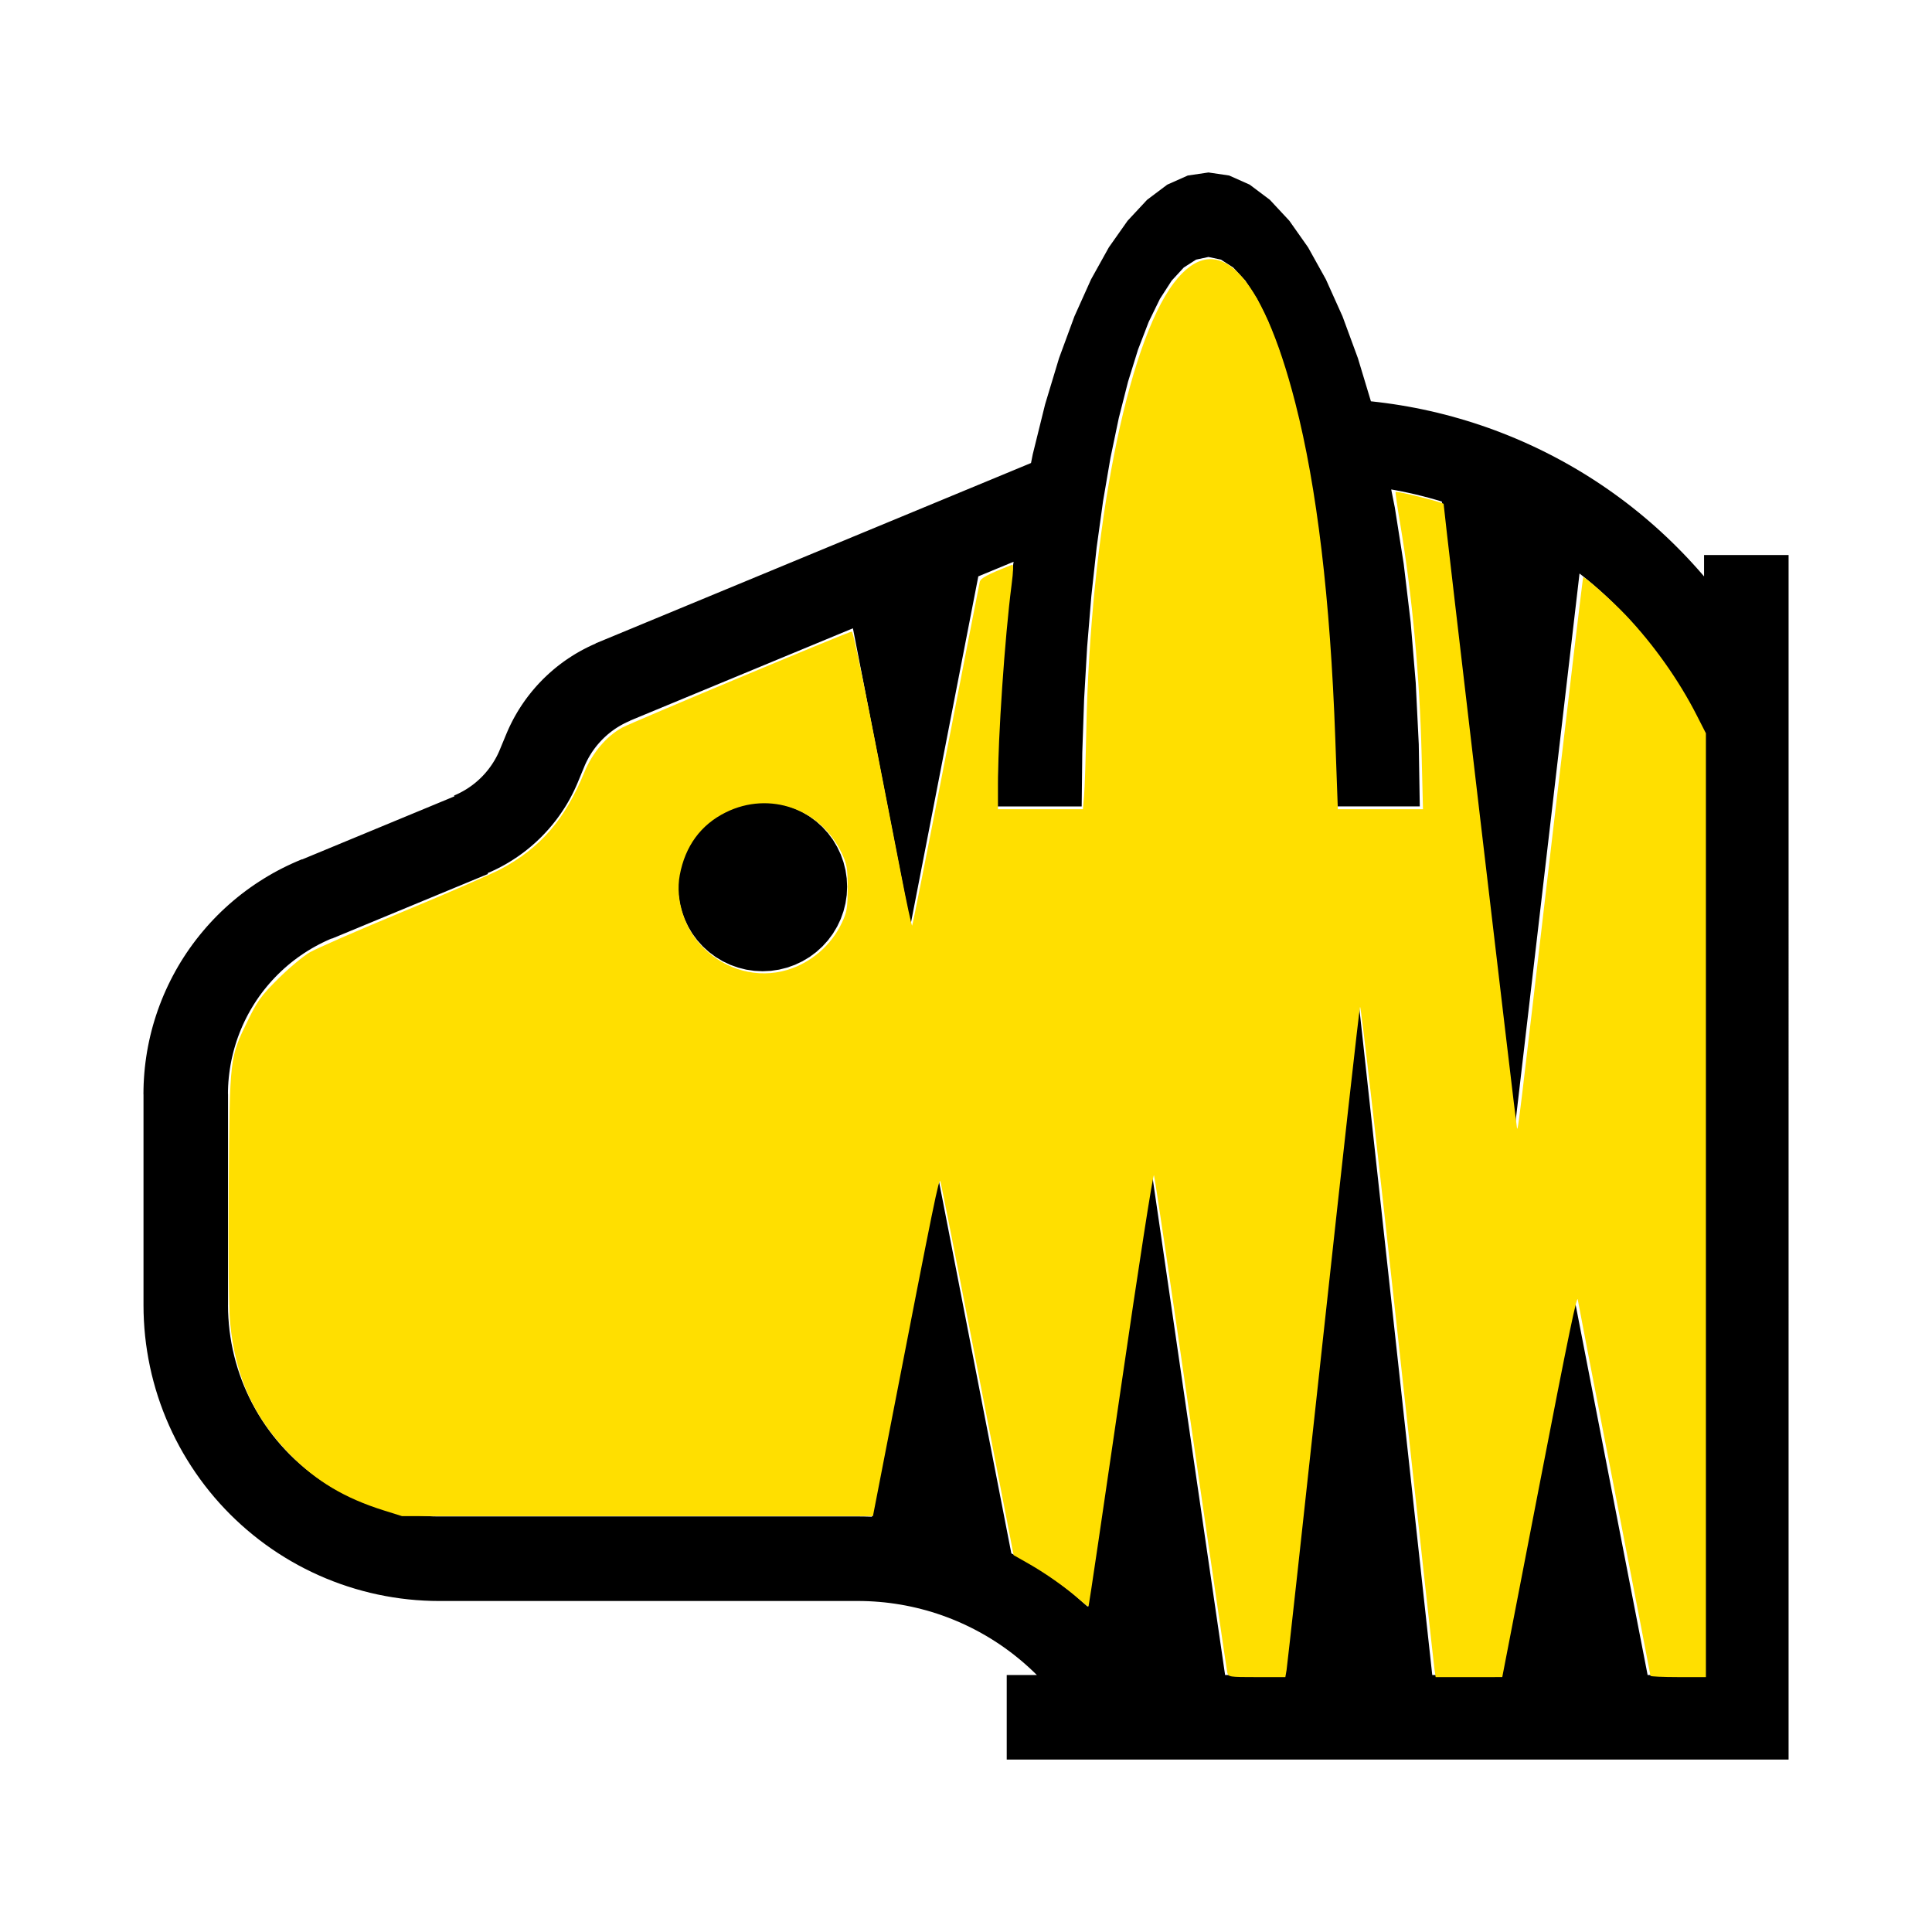 <?xml version="1.0" encoding="UTF-8" standalone="no"?>
<svg
   width="100%"
   height="100%"
   viewBox="-105.388 -85.011 200 200"
   version="1.1"
   id="svg1"
   sodipodi:docname="wtiger.svg"
   inkscape:version="1.3 (0e150ed6c4, 2023-07-21)"
   xmlns:inkscape="http://www.inkscape.org/namespaces/inkscape"
   xmlns:sodipodi="http://sodipodi.sourceforge.net/DTD/sodipodi-0.dtd"
   xmlns="http://www.w3.org/2000/svg"
   xmlns:svg="http://www.w3.org/2000/svg"
   xmlns:rdf="http://www.w3.org/1999/02/22-rdf-syntax-ns#"
   xmlns:cc="http://creativecommons.org/ns#"
   xmlns:dc="http://purl.org/dc/elements/1.1/">
  <defs
     id="defs1" />
  <sodipodi:namedview
     id="namedview1"
     pagecolor="#505050"
     bordercolor="#ffffff"
     borderopacity="1"
     inkscape:showpageshadow="0"
     inkscape:pageopacity="0"
     inkscape:pagecheckerboard="1"
     inkscape:deskcolor="#505050"
     inkscape:document-units="mm"
     showgrid="false"
     inkscape:zoom="3.3954994"
     inkscape:cx="100.13254"
     inkscape:cy="99.985291"
     inkscape:window-width="1838"
     inkscape:window-height="1057"
     inkscape:window-x="2234"
     inkscape:window-y="1637"
     inkscape:window-maximized="1"
     inkscape:current-layer="svg1" />
  <title
     id="title1">svgOutput</title>
  <desc
     id="desc1">made with tinkercad</desc>
  <path
     id="path1"
     d="m 19.714,-67.157 -2.144,0.316 -2.124,0.945 -2.083,1.565 -2.021,2.17 -1.941,2.754 -0.555,0.998 -1.286,2.313 -0.141,0.313 -0.833,1.853 -0.751,1.67 -0.467,1.269 -1.124,3.056 -1.426,4.722 -0.015,0.05 -1.279,5.172 -0.182,0.911 -0.048,0.02 -0.381,0.158 -0.856,0.355 -2.218,0.919 -41.571,17.219 9.04e-4,0.002 0.004,0.01 0.002,0.004 4.52e-4,9.05e-4 -0.051,0.022 -0.261,0.116 -0.26,0.12 -0.258,0.124 -0.255,0.129 -0.253,0.133 -0.252,0.137 -0.25,0.142 -0.229,0.134 -0.018,0.01 -0.244,0.15 -0.241,0.153 -0.24,0.157 -0.237,0.16 -0.234,0.165 -0.232,0.169 -0.228,0.173 -0.226,0.175 -0.222,0.18 -0.22,0.184 -0.216,0.187 -0.214,0.191 -0.141,0.13 -0.069,0.064 -0.208,0.197 -0.204,0.2 -0.189,0.194 -0.011,0.011 -0.198,0.207 -0.194,0.211 -0.191,0.214 -0.186,0.217 -0.184,0.219 -0.179,0.223 -0.177,0.226 -0.172,0.227 -0.169,0.232 -0.165,0.235 -0.161,0.236 -0.157,0.24 -0.147,0.231 -0.007,0.01 -0.15,0.244 -0.144,0.248 -0.141,0.248 -0.138,0.252 -0.132,0.254 -0.128,0.255 -0.125,0.258 -0.12,0.26 -0.115,0.261 -0.095,0.223 h -4.52e-4 l -0.443,1.069 -0.244,0.589 -0.017,0.04 9.04e-4,4.52e-4 -0.042,0.098 -0.025,0.058 -0.09,0.196 -0.094,0.193 -0.099,0.19 -0.104,0.188 -0.108,0.185 -0.033,0.054 -0.08,0.13 -0.117,0.18 -0.122,0.176 -0.126,0.174 -0.129,0.171 -0.136,0.168 -0.137,0.165 -0.143,0.161 -0.146,0.158 -0.15,0.154 -0.154,0.15 -0.007,0.006 -0.151,0.141 -0.161,0.142 -0.164,0.138 -0.167,0.134 -0.171,0.131 -0.023,0.016 -0.151,0.109 -0.177,0.122 -0.18,0.118 -0.183,0.112 -0.187,0.109 -0.188,0.104 -0.191,0.099 -0.192,0.095 -0.196,0.089 -0.072,0.031 -0.124,0.053 0.035,0.084 -3.384,1.402 -2.555,1.058 -9.779,4.051 -0.047,0.02 -0.008,-0.02 -0.514,0.215 -0.509,0.225 -0.504,0.235 -0.499,0.246 -0.493,0.256 -0.488,0.267 -0.482,0.278 -0.477,0.288 -0.47,0.298 -0.165,0.109 -0.299,0.198 -0.457,0.317 -0.451,0.327 -0.443,0.336 -0.436,0.345 -0.428,0.355 -0.421,0.364 -0.124,0.112 -0.289,0.26 -0.405,0.381 -0.397,0.389 -0.195,0.2 -0.194,0.199 -0.38,0.406 -0.372,0.415 -0.362,0.422 -0.354,0.43 -0.345,0.436 -0.141,0.187 -0.194,0.257 -0.326,0.451 -0.263,0.382 -0.053,0.076 -0.306,0.465 -0.297,0.471 -0.286,0.477 -0.275,0.483 -0.266,0.489 -0.255,0.495 -0.245,0.5 -0.234,0.504 -0.224,0.51 -0.212,0.514 -0.202,0.519 -0.191,0.522 -0.179,0.527 -0.168,0.53 -0.026,0.087 -0.132,0.446 -0.145,0.536 -0.134,0.54 -0.123,0.544 -0.111,0.544 -0.1,0.548 -0.087,0.549 -0.077,0.551 -0.065,0.553 -0.052,0.554 -0.041,0.554 -0.03,0.556 -0.017,0.556 -0.006,0.557 h 0.006 v 21.817 l 0.01,0.802 0.032,0.801 0.052,0.8 0.073,0.798 0.094,0.796 0.116,0.794 0.136,0.79 0.156,0.787 0.015,0.068 0.161,0.714 0.198,0.777 0.217,0.772 0.238,0.766 0.258,0.759 0.278,0.752 0.297,0.745 0.317,0.737 0.336,0.728 0.207,0.419 0.148,0.3 0.373,0.709 0.392,0.7 0.411,0.688 0.428,0.678 0.376,0.563 0.069,0.104 0.462,0.654 0.48,0.643 0.496,0.629 0.513,0.617 0.528,0.603 0.259,0.279 0.286,0.309 0.34,0.349 0.22,0.226 0.575,0.559 0.588,0.544 0.603,0.529 0.617,0.513 0.629,0.496 0.643,0.481 0.654,0.462 0.667,0.445 0.678,0.428 0.689,0.41 0.699,0.392 0.71,0.373 0.719,0.354 0.647,0.298 0.081,0.038 0.737,0.317 0.745,0.297 0.003,0.001 0.749,0.276 0.759,0.258 0.766,0.238 0.772,0.217 0.777,0.198 0.782,0.177 0.787,0.156 0.79,0.136 0.794,0.115 0.796,0.094 0.798,0.073 0.8,0.052 0.801,0.032 0.583,0.008 v 0.003 h 0.219 43.312 0.207 l 0.348,0.004 0.556,0.017 0.556,0.03 0.554,0.041 0.554,0.052 0.285,0.033 0.268,0.032 0.551,0.077 0.549,0.087 0.548,0.1 0.544,0.111 0.544,0.123 0.539,0.134 0.537,0.145 0.534,0.157 0.53,0.168 0.527,0.179 0.522,0.191 0.52,0.202 0.455,0.188 0.058,0.024 0.51,0.224 0.504,0.234 0.5,0.245 0.494,0.256 0.489,0.266 0.483,0.275 0.477,0.286 0.471,0.297 0.46,0.303 0.005,0.003 0.458,0.316 0.289,0.209 0.162,0.117 0.444,0.336 0.235,0.185 0.202,0.16 0.43,0.354 0.422,0.362 0.075,0.068 0.34,0.304 0.406,0.38 0.398,0.388 0.002,0.002 H 0.797 0.504 -1.172 v 3.985 4.765 h 5.3 3.614 8.111 45.102 10.061 8.75 V 8.75 6.353 -7.983 v -2.934 -0.027 -0.061 -0.078 -0.103 -0.11 -3.856 -7.168 -5.234 h -7.289 -1.461 v 1.747 0.099 0.108 0.071 0.076 0.052 0.036 0.022 0.004 l -0.125,-0.148 -0.512,-0.586 -0.522,-0.579 -0.529,-0.572 -0.538,-0.563 -0.547,-0.555 -0.554,-0.548 -0.562,-0.539 -0.065,-0.06 -0.506,-0.471 -0.577,-0.522 -0.586,-0.513 -0.593,-0.504 -0.6,-0.496 -0.608,-0.487 -0.615,-0.478 -0.623,-0.468 -0.629,-0.459 -0.635,-0.45 -0.643,-0.44 -0.649,-0.431 -0.655,-0.421 -0.662,-0.411 -0.34,-0.204 -0.328,-0.198 -0.37,-0.215 -0.303,-0.176 -0.679,-0.381 -0.685,-0.371 -0.69,-0.361 -0.696,-0.351 -0.7,-0.34 -0.706,-0.33 -0.709,-0.32 -0.715,-0.309 -0.587,-0.243 -0.133,-0.055 -0.724,-0.287 -0.728,-0.278 -0.732,-0.266 -0.736,-0.255 -0.739,-0.244 -0.744,-0.233 -0.747,-0.222 -0.75,-0.211 -0.752,-0.201 -0.384,-0.096 -0.371,-0.093 -0.759,-0.177 -0.761,-0.166 -0.763,-0.155 -0.766,-0.143 -0.767,-0.132 -0.769,-0.121 -0.772,-0.109 -0.773,-0.098 -0.667,-0.075 -0.106,-0.012 h -4.53e-4 l -0.003,-0.011 -0.008,-0.025 -0.074,-0.246 -1.264,-4.185 -1.124,-3.056 -0.467,-1.269 -1.725,-3.836 -0.778,-1.399 -0.508,-0.914 -0.555,-0.998 -1.941,-2.754 -2.021,-2.17 -2.083,-1.565 -2.123,-0.945 z m 0,8.747 1.287,0.275 1.274,0.819 1.249,1.357 1.213,1.88 1.165,2.386 0.27,0.702 0.835,2.169 1.034,3.325 0.955,3.748 0.865,4.136 0.767,4.484 0.46,3.326 0.202,1.461 0.551,5.046 0.081,0.977 0.353,4.279 0.312,5.415 0.189,5.521 0.064,5.573 h 8.747 l -0.105,-6.432 -0.315,-6.371 -0.522,-6.246 -0.207,-1.738 -0.516,-4.326 -0.918,-5.822 -0.375,-1.878 0.081,0.014 0.264,0.047 0.037,0.007 0.673,0.129 0.706,0.148 0.703,0.158 0.494,0.121 0.207,0.051 0.698,0.182 0.694,0.193 0.618,0.184 0.066,0.02 1.257,10.773 2.425,20.788 0.92,7.884 0.279,2.397 2.68,22.968 1.021,-8.75 1.659,-14.218 0.279,-2.397 0.92,-7.884 2.425,-20.788 0.388,-3.327 0.016,0.013 0.316,0.25 0.559,0.455 0.551,0.465 0.544,0.473 0.536,0.483 0.528,0.492 0.519,0.501 0.197,0.196 0.314,0.312 0.503,0.517 0.494,0.525 0.486,0.534 0.477,0.541 0.468,0.55 0.458,0.556 0.449,0.564 0.44,0.572 0.43,0.579 0.421,0.586 0.411,0.592 0.401,0.599 0.09,0.14 0.302,0.465 0.38,0.612 0.371,0.619 0.361,0.625 0.351,0.63 0.34,0.636 0.33,0.641 0.319,0.647 0.309,0.652 0.22,0.487 V -7.983 -7.382 6.353 8.75 88.385 H 65.173 L 57.558,49.219 55.005,62.344 52.302,76.247 49.942,88.385 H 42.879 L 37.694,40.979 35.245,18.594 33.82,31.627 27.612,88.385 H 21.433 L 15.853,50.116 13.808,36.093 8.576,71.969 l -0.884,6.064 -0.42,2.88 -0.014,0.093 -0.012,0.082 -0.009,0.066 -0.009,0.064 -0.006,0.043 -0.005,0.035 -0.003,0.018 -4.522e-4,0.005 L 7.048,81.164 6.565,80.73 6.074,80.305 5.576,79.889 5.07,79.482 4.556,79.086 4.036,78.698 3.508,78.32 3.092,78.033 2.973,77.952 2.432,77.594 1.884,77.247 1.329,76.909 0.797,76.598 l -0.028,-0.016 -0.567,-0.317 -0.572,-0.306 -0.325,-0.166 -0.001,-0.007 -0.004,-0.018 -0.007,-0.039 -0.009,-0.047 -0.012,-0.06 -0.014,-0.071 -0.018,-0.092 -0.017,-0.089 -0.023,-0.115 -0.023,-0.118 -0.616,-3.167 -6.848,-35.219 -4.025,20.698 -2.823,14.521 -0.004,0.023 -0.001,0.006 -4.52e-4,0.003 -0.161,-0.007 -0.648,-0.019 -0.43,-0.004 v -0.002 h -43.531 -0.178 l -0.041,-4.52e-4 -0.44,-0.007 -0.66,-0.031 -0.659,-0.05 -0.657,-0.069 -0.655,-0.09 -0.514,-0.086 -0.137,-0.023 -0.649,-0.128 -0.644,-0.148 -0.639,-0.168 -0.634,-0.187 -0.627,-0.206 -0.621,-0.225 -0.614,-0.243 -0.607,-0.262 -0.598,-0.28 -0.59,-0.298 -0.58,-0.316 -0.226,-0.132 -0.345,-0.201 -0.561,-0.351 -0.55,-0.367 -0.538,-0.384 -0.527,-0.4 -0.514,-0.416 -0.501,-0.43 -0.488,-0.445 -0.474,-0.46 -0.46,-0.474 -0.445,-0.488 -0.43,-0.501 -0.325,-0.402 -0.09,-0.112 -0.4,-0.527 -0.384,-0.539 -0.367,-0.549 -0.351,-0.561 -0.332,-0.571 -0.316,-0.58 -0.298,-0.59 -0.28,-0.599 -0.263,-0.607 -0.243,-0.614 -0.225,-0.621 -0.206,-0.628 -0.021,-0.071 -0.166,-0.563 -0.168,-0.638 -0.148,-0.644 -0.129,-0.649 -0.109,-0.651 -0.09,-0.655 -0.069,-0.657 -0.05,-0.659 -0.032,-0.66 -0.007,-0.48 -0.003,-0.179 h 0.003 v -21.817 -0.058 h -0.008 l 0.004,-0.361 v -0.011 l 0.004,-0.096 0.012,-0.337 0.027,-0.431 0.038,-0.431 0.048,-0.43 0.058,-0.429 0.069,-0.427 0.08,-0.426 0.091,-0.424 0.034,-0.142 0.067,-0.279 0.111,-0.418 0.122,-0.415 0.131,-0.413 0.142,-0.409 0.152,-0.405 0.162,-0.402 0.171,-0.397 0.181,-0.393 0.026,-0.053 0.165,-0.335 0.2,-0.383 0.21,-0.378 0.22,-0.374 0.228,-0.367 0.237,-0.363 0.246,-0.355 0.255,-0.35 0.251,-0.325 0.014,-0.018 0.273,-0.336 0.28,-0.33 0.288,-0.323 0.297,-0.315 0.304,-0.308 0.312,-0.3 0.319,-0.294 0.326,-0.284 0.333,-0.277 0.34,-0.268 0.346,-0.26 0.353,-0.251 0.359,-0.242 0.207,-0.132 0.157,-0.101 0.37,-0.225 0.375,-0.214 0.381,-0.206 0.386,-0.196 0.39,-0.187 0.395,-0.177 0.191,-0.08 0.008,0.019 0.165,-0.068 0.043,-0.018 6.548,-2.712 9.412,-3.898 -0.014,-0.034 -0.007,-0.017 -0.007,-0.017 -0.004,-0.009 -0.003,-0.007 -0.001,-0.003 0.139,-0.059 0.262,-0.116 0.26,-0.121 0.258,-0.124 0.255,-0.128 0.254,-0.133 0.252,-0.137 0.248,-0.141 0.025,-0.014 0.222,-0.131 0.244,-0.149 0.241,-0.154 0.24,-0.157 0.237,-0.16 0.234,-0.165 0.231,-0.168 0.229,-0.172 0.225,-0.177 0.222,-0.18 0.221,-0.184 0.216,-0.188 0.214,-0.189 0.211,-0.194 0.208,-0.198 0.188,-0.185 0.016,-0.016 0.2,-0.204 0.198,-0.208 0.194,-0.21 0.191,-0.214 0.186,-0.217 0.184,-0.219 0.18,-0.223 0.178,-0.226 0.171,-0.228 0.169,-0.231 0.165,-0.235 0.021,-0.031 0.141,-0.206 0.157,-0.24 0.153,-0.241 0.15,-0.244 0.144,-0.247 0.142,-0.249 0.137,-0.252 0.085,-0.164 0.047,-0.09 0.128,-0.255 0.125,-0.258 0.12,-0.26 0.117,-0.262 0.095,-0.223 h 4.51e-4 l 0.686,-1.657 0.016,-0.04 h -4.51e-4 l 0.02,-0.047 0.047,-0.109 0.089,-0.195 0.095,-0.193 0.099,-0.191 0.103,-0.188 0.108,-0.185 0.113,-0.184 0.117,-0.179 0.122,-0.177 0.127,-0.174 0.13,-0.172 0.135,-0.167 0.099,-0.118 0.04,-0.047 0.142,-0.161 0.146,-0.158 0.15,-0.154 0.154,-0.15 0.157,-0.147 0.161,-0.142 0.165,-0.138 0.156,-0.126 0.011,-0.009 0.171,-0.13 0.174,-0.127 0.177,-0.122 0.18,-0.117 0.184,-0.113 0.185,-0.108 0.188,-0.104 0.191,-0.099 0.193,-0.095 0.18,-0.081 0.015,-0.007 0.197,-0.085 -0.006,-0.014 3.355,-1.39 19.718,-8.168 3.433,17.656 2.534,13.033 2.534,-13.033 4.479,-23.033 1.956,-0.81 0.846,-0.35 0.596,-0.247 0.257,-0.107 -0.034,0.217 -0.516,4.326 -0.207,1.738 -0.522,6.246 -0.315,6.371 -0.092,5.649 -0.013,0.783 H 6.587 l 0.009,-0.783 0.054,-4.79 0.189,-5.521 0.313,-5.415 0.353,-4.279 0.081,-0.977 0.55,-5.046 0.211,-1.524 0.452,-3.263 0.767,-4.484 0.865,-4.136 0.955,-3.748 1.034,-3.325 0.835,-2.169 0.27,-0.702 1.165,-2.386 1.213,-1.88 1.249,-1.357 1.275,-0.819 z m -46.156,56.44 -0.857,0.042 -0.575,0.085 -0.274,0.041 -0.833,0.209 -0.808,0.289 -0.776,0.368 -0.737,0.441 -0.69,0.512 -0.636,0.577 -0.577,0.636 -0.512,0.69 -0.441,0.737 -0.367,0.776 -0.074,0.205 -0.215,0.603 -0.209,0.833 -0.126,0.85 -0.021,0.43 -0.021,0.428 0.042,0.857 0.126,0.85 0.209,0.833 0.289,0.808 0.367,0.776 0.441,0.737 0.512,0.69 0.577,0.636 0.636,0.577 0.69,0.512 0.737,0.441 0.579,0.274 0.197,0.093 0.808,0.289 0.833,0.209 0.274,0.041 0.575,0.085 0.857,0.042 0.857,-0.042 0.85,-0.126 0.833,-0.209 0.808,-0.289 0.776,-0.368 0.737,-0.441 0.689,-0.512 0.185,-0.167 0.451,-0.409 0.577,-0.636 0.512,-0.69 0.441,-0.737 0.368,-0.776 0.288,-0.808 0.209,-0.833 0.126,-0.85 0.042,-0.857 -0.021,-0.428 -0.021,-0.43 L -17.86,5.074 -18.07,4.241 -18.358,3.432 -18.726,2.656 -19.166,1.919 -19.678,1.23 -20.255,0.594 -20.707,0.184 -20.892,0.017 l -0.689,-0.512 -0.737,-0.441 -0.776,-0.368 -0.808,-0.289 -0.833,-0.209 -0.85,-0.126 z"
     style="stroke-width:0.875" />
  <path
     style="fill:#ffdf00;stroke-width:0.834;stroke-opacity:0"
     d="m 479.411,653.275 c -0.234,-1.031 -6.635,-44.794 -14.226,-97.252 -7.591,-52.458 -14.071,-96.067 -14.401,-96.909 -0.34,-0.869 -5.942,35.17 -12.948,83.299 -6.792,46.657 -12.464,84.954 -12.605,85.104 -0.141,0.15 -1.695,-1.012 -3.454,-2.583 -4.961,-4.431 -13.142,-10.221 -19.774,-13.994 l -6.036,-3.434 -14.017,-72.18 c -7.709,-39.699 -14.277,-72.908 -14.594,-73.798 -0.56,-1.567 -2.231,6.617 -19.469,95.329 l -6.879,35.402 h -91.994 -91.994 l -7.196,-2.26 C 134.725,585.256 123.656,578.668 113.481,568.369 99.17,553.885 91.87,537.816 89.871,516.404 c -0.521,-5.583 -0.725,-26.592 -0.516,-53.312 0.393,-50.406 0.325,-49.821 7.499,-64.505 3.733,-7.642 5.224,-9.693 11.811,-16.244 4.146,-4.123 9.691,-8.759 12.322,-10.302 2.631,-1.543 19.05,-8.711 36.485,-15.93 17.436,-7.219 34.672,-14.724 38.302,-16.677 15.413,-8.296 24.933,-19.35 32.482,-37.715 3.139,-7.637 8.65,-14.143 14.829,-17.506 3.617,-1.969 87.593,-37.106 89.622,-37.499 0.669,-0.13 4.589,19.143 19.327,95.026 2.158,11.112 4.086,20.042 4.284,19.845 0.198,-0.198 6.131,-30.094 13.184,-66.435 7.053,-36.342 13.005,-66.848 13.226,-67.792 0.363,-1.548 2.667,-2.782 12.594,-6.741 0.627,-0.25 0.575,2.155 -0.172,7.944 -2.645,20.498 -5.308,59.508 -5.309,77.773 l -4.9e-4,9.788 h 16.594 16.594 l 0.453,-5.206 c 0.249,-2.863 0.64,-14.39 0.868,-25.615 1.581,-77.616 15.836,-150.507 34.171,-174.731 16.653,-22.001 34.284,-4.613 47.474,46.822 8.479,33.065 13.65,76.446 15.619,131.033 l 0.999,27.697 h 16.63 16.63 l -0.521,-21.033 c -0.772,-31.14 -3.711,-62.827 -8.405,-90.597 -1.121,-6.633 -1.917,-12.18 -1.769,-12.328 0.459,-0.459 18.761,4.12 18.761,4.694 0,1.704 28.452,243.788 28.679,244.015 0.434,0.434 0.642,-1.287 13.419,-110.976 6.669,-57.252 12.257,-104.226 12.418,-104.387 0.477,-0.477 11.306,9.162 16.743,14.905 10.74,11.343 20.588,25.234 27.52,38.82 l 3.679,7.21 v 184.352 184.352 h -10.829 c -5.956,0 -10.829,-0.229 -10.829,-0.509 0,-0.28 -6.372,-33.247 -14.161,-73.26 -7.788,-40.013 -14.172,-73.052 -14.186,-73.419 -0.136,-3.587 -3.409,12.17 -15.477,74.507 l -14.069,72.676 -13.013,0.003 -13.013,0.003 -0.458,-3.124 c -0.252,-1.718 -6.762,-60.961 -14.468,-131.65 -7.705,-70.69 -14.273,-127.854 -14.595,-127.031 -0.322,0.822 -6.809,58.847 -14.417,128.943 -7.607,70.096 -14.043,128.666 -14.301,130.155 l -0.47,2.707 h -11.137 c -10.868,0 -11.147,-0.045 -11.562,-1.874 z M 307.431,378.921 c 9.346,-2.769 17.303,-9.62 21.451,-18.47 1.977,-4.218 2.232,-5.763 2.232,-13.51 0,-7.746 -0.255,-9.291 -2.232,-13.51 -8.177,-17.445 -28.218,-24.56 -45.343,-16.096 -9.773,4.83 -15.885,13.171 -18.005,24.569 -1.788,9.615 1.912,20.999 9.193,28.279 8.807,8.807 21.248,12.131 32.704,8.737 z"
     id="path2"
     transform="matrix(0.265,0,0,0.265,-105.388,-85.011)" />
</svg>
